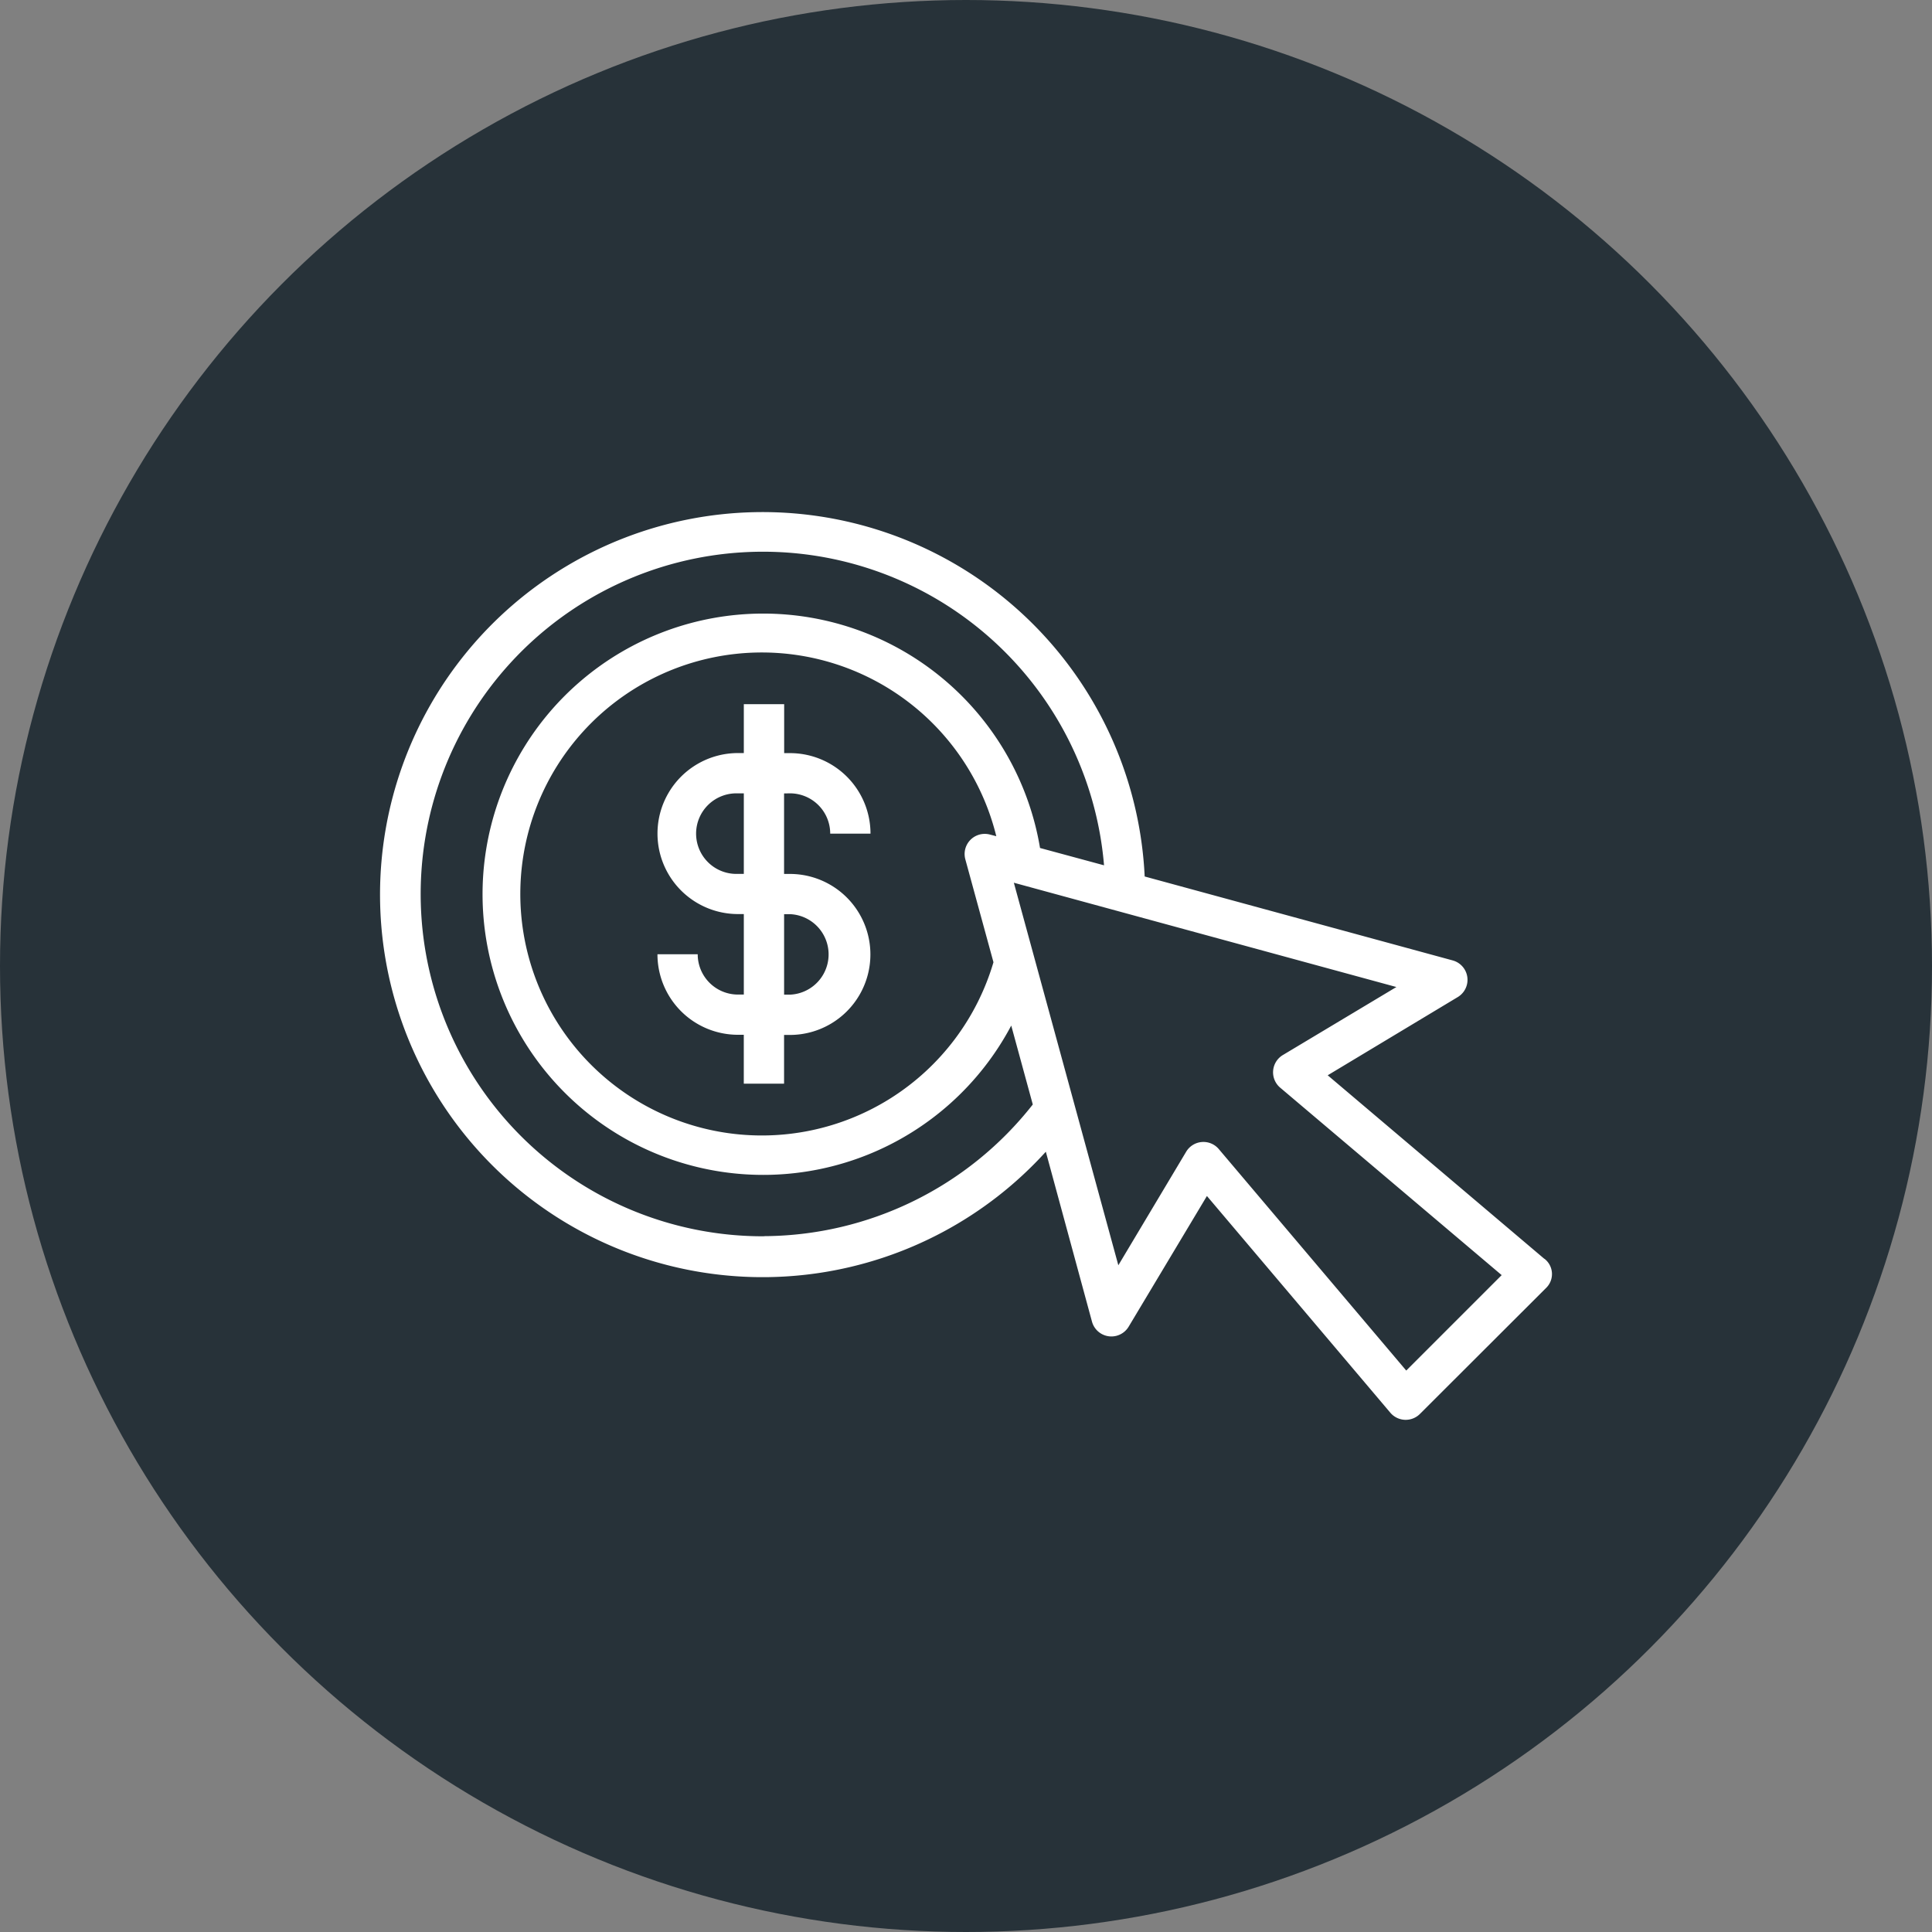 <svg xmlns="http://www.w3.org/2000/svg" width="60" height="60" viewBox="0 0 60 60">
  <rect x="0" y="0" width="60" height="60" fill="#808080" stroke="none"/>
  <g id="Digital_Marketing" data-name="Digital Marketing" transform="translate(-595 -4878)">
    <circle id="Ellipse_21" data-name="Ellipse 21" cx="30" cy="30" r="30" transform="translate(595 4878)" fill="#273239"/>
    <g id="Layer_2" data-name="Layer 2" transform="translate(603.872 4883.873)">
      <path id="Path_124" data-name="Path 124" d="M39.089,33.221l-6.728-5.7L36.4,25.092a.625.625,0,0,0-.156-1.138l-9.567-2.607a11.88,11.88,0,1,0-3.07,8.548l1.432,5.271a.625.625,0,0,0,1.144.156L28.61,31.27,34.306,38a.625.625,0,0,0,.919.038l3.92-3.914a.6.6,0,0,0-.056-.907Zm-24.236-.7A10.63,10.63,0,1,1,25.415,21l-1.988-.538a8.716,8.716,0,1,0-.894,5.515l.669,2.451a10.68,10.68,0,0,1-8.347,4.089Zm6.253-11.711.875,3.2a7.5,7.5,0,1,1,.088-3.914l-.194-.05a.625.625,0,0,0-.769.763ZM34.8,36.691l-5.821-6.878a.625.625,0,0,0-1.013.081l-2.107,3.527-3.245-11.88,11.88,3.239-3.527,2.113a.625.625,0,0,0-.081,1.013l6.878,5.821Z" fill="#fff"/>
      <path id="Path_125" data-name="Path 125" d="M20.824,22.34a1.251,1.251,0,0,1,1.251,1.251h1.251a2.5,2.5,0,0,0-2.5-2.5h-.181V19.57H19.392v1.519h-.181a2.5,2.5,0,1,0,0,5h.181v2.5h-.181a1.251,1.251,0,0,1-1.251-1.251H16.71a2.5,2.5,0,0,0,2.5,2.5h.181v1.519h1.251V29.843h.181a2.5,2.5,0,0,0,0-5h-.181v-2.5Zm0,3.752a1.251,1.251,0,0,1,0,2.5h-.181v-2.5Zm-1.432-1.251h-.181a1.251,1.251,0,1,1,0-2.5h.181Z" transform="translate(-5.164 -3.575)" fill="#fff"/>
    </g>
  </g>
</svg>
